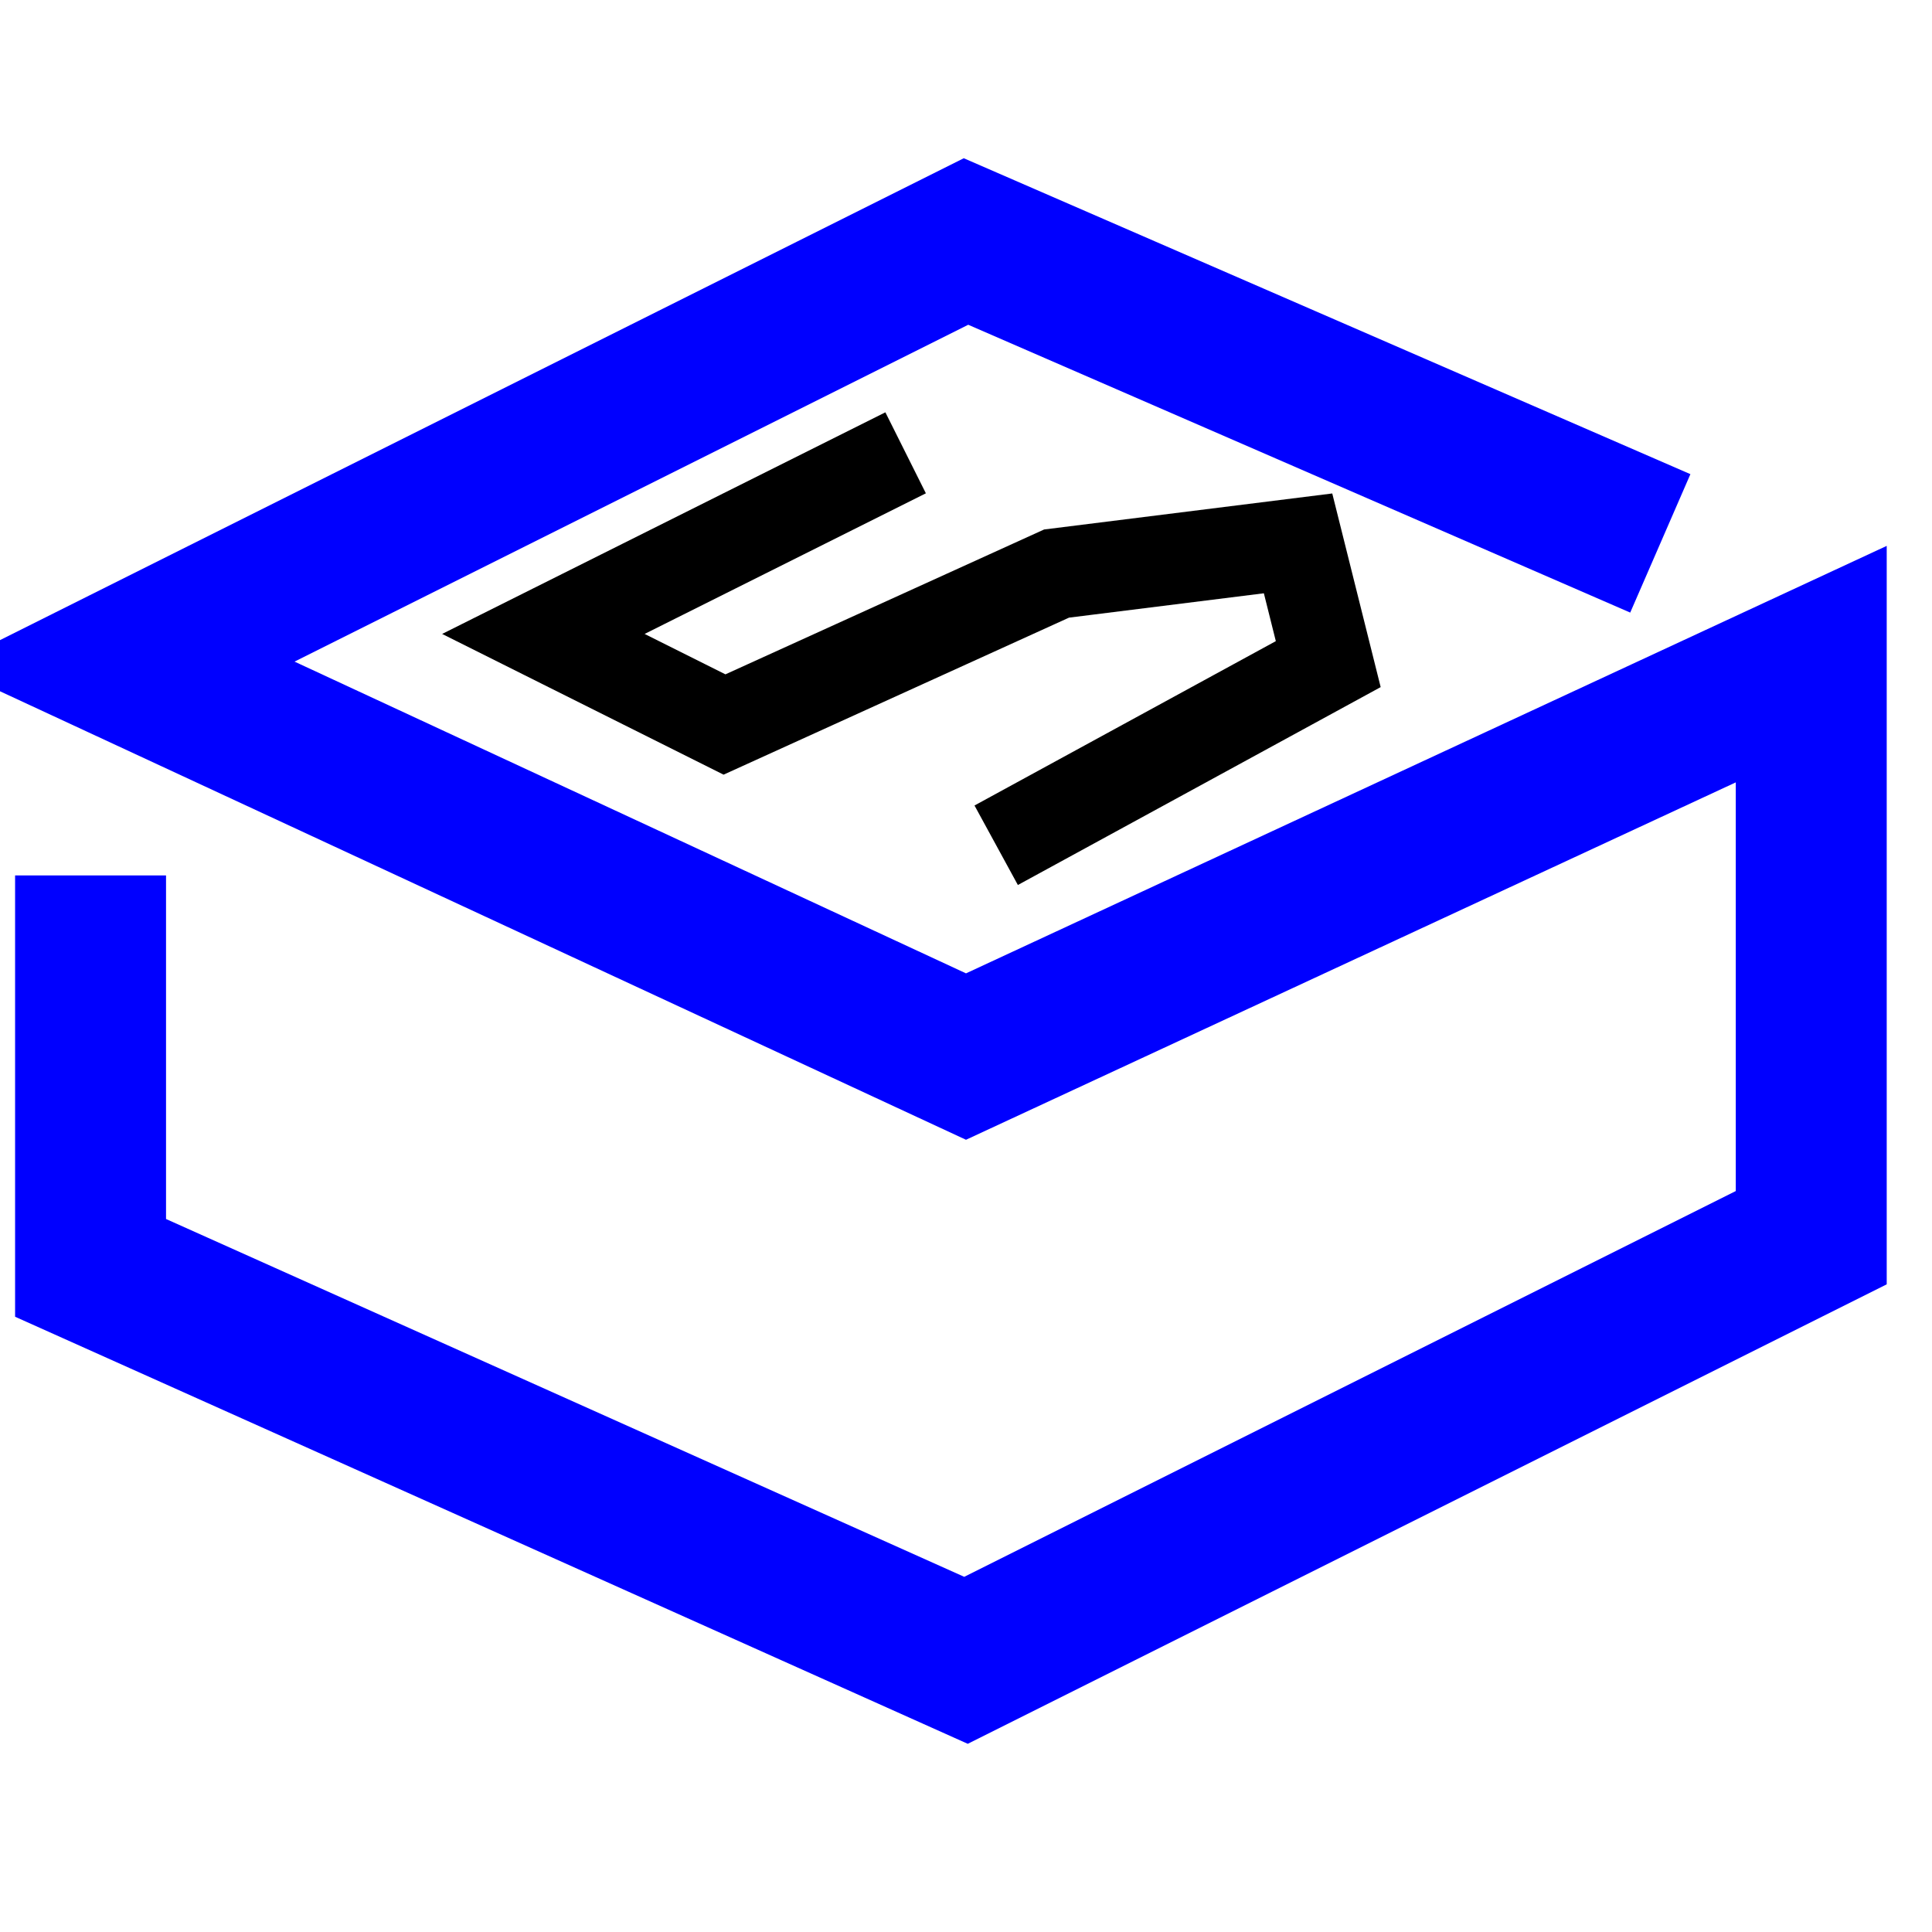<svg viewBox='0 0 64 64' width='64' xmlns='http://www.w3.org/2000/svg' >
	<path d='M3,29V42L32,55L60,41V22L32,35L4,22L32,8L55,18' stroke-width='5' stroke='blue' fill='none' />
	<path d='M30,15L18,21L24,24L35,19L43,18L44,22L33,28' stroke-width='3' stroke='black' fill='none' />
</svg>